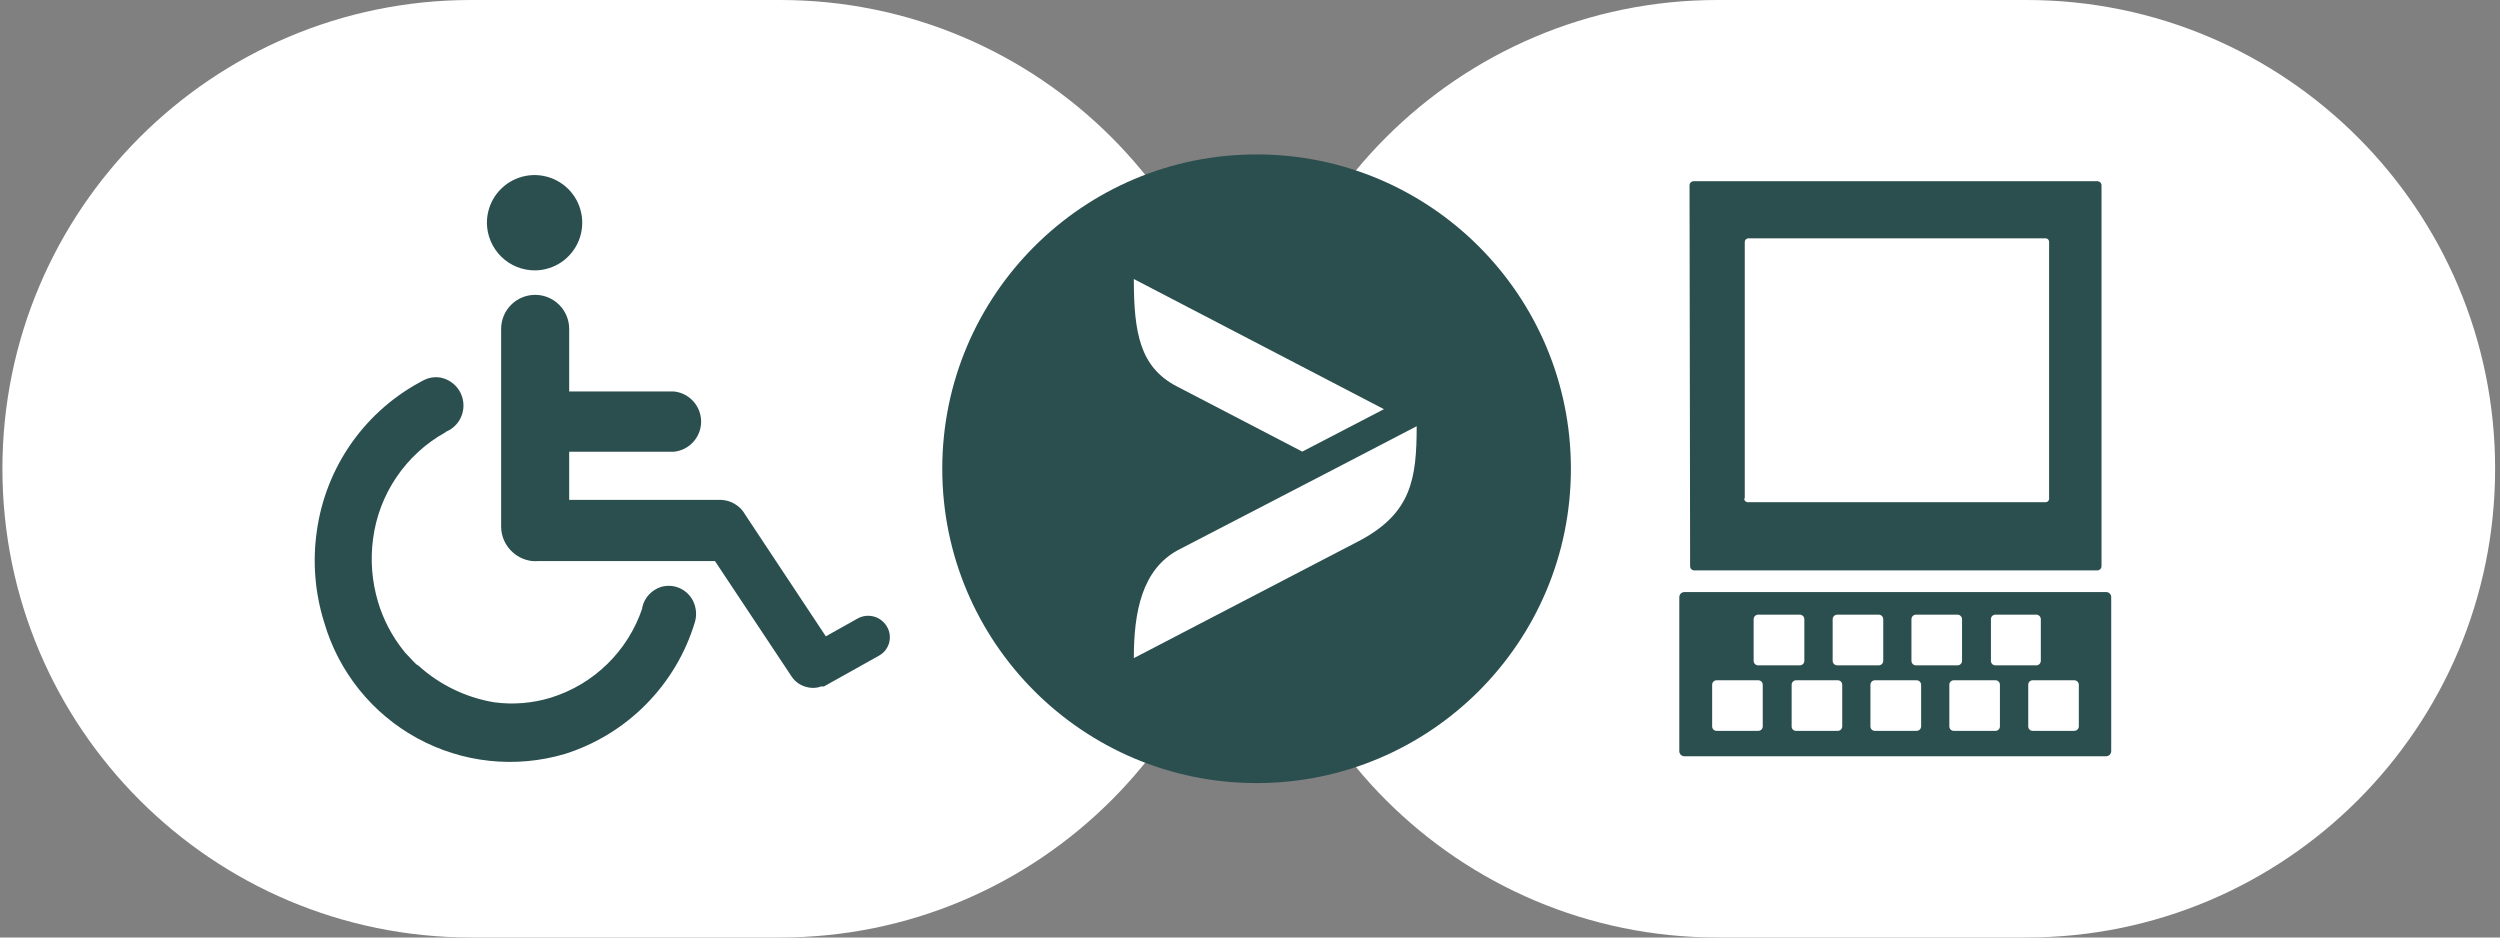 <svg width="64" height="24" viewBox="0 0 64 24" fill="none" xmlns="http://www.w3.org/2000/svg">
<rect x="0" y="0" width="64" height="24" fill="#808080" stroke="none"/>
<g clip-path="url(#clip0_1183_8683)">
<path d="M19.969 0H12.062C5.435 0 0.062 5.373 0.062 12C0.062 18.627 5.435 24 12.062 24H19.969C26.596 24 31.969 18.627 31.969 12C31.969 5.373 26.596 0 19.969 0Z" fill="white"/>
<path d="M51.875 0H43.969C37.341 0 31.969 5.373 31.969 12C31.969 18.627 37.341 24 43.969 24H51.875C58.503 24 63.875 18.627 63.875 12C63.875 5.373 58.503 0 51.875 0Z" fill="white"/>
<path d="M32.169 20.047C36.613 20.047 40.215 16.444 40.215 12C40.215 7.556 36.613 3.953 32.169 3.953C27.724 3.953 24.122 7.556 24.122 12C24.122 16.444 27.724 20.047 32.169 20.047Z" fill="#2B4F4F"/>
<path d="M13.7 6.922C13.941 6.919 14.176 6.845 14.375 6.709C14.573 6.573 14.727 6.381 14.817 6.158C14.907 5.934 14.929 5.689 14.88 5.454C14.831 5.218 14.714 5.002 14.542 4.833C14.37 4.664 14.153 4.549 13.916 4.504C13.68 4.458 13.435 4.483 13.213 4.577C12.991 4.67 12.802 4.827 12.668 5.027C12.535 5.228 12.465 5.464 12.465 5.705C12.466 5.866 12.499 6.025 12.562 6.173C12.625 6.322 12.716 6.456 12.831 6.569C12.945 6.682 13.081 6.772 13.23 6.832C13.38 6.893 13.539 6.923 13.7 6.922ZM16.923 15.025C16.804 15.063 16.697 15.131 16.613 15.222C16.528 15.314 16.47 15.426 16.442 15.548V15.574C16.261 16.111 15.956 16.598 15.551 16.995C15.146 17.392 14.653 17.687 14.112 17.857C13.64 18.003 13.143 18.045 12.653 17.979C11.93 17.859 11.257 17.534 10.714 17.042L10.657 17.006C10.603 16.956 10.553 16.902 10.505 16.848L10.371 16.708L10.329 16.654C10.033 16.284 9.811 15.859 9.676 15.404C9.521 14.883 9.478 14.335 9.55 13.796C9.624 13.229 9.829 12.686 10.151 12.213C10.472 11.739 10.9 11.347 11.4 11.069L11.421 11.051C11.566 10.99 11.687 10.884 11.766 10.748C11.845 10.612 11.878 10.455 11.86 10.299C11.842 10.142 11.775 9.996 11.667 9.882C11.559 9.768 11.418 9.691 11.263 9.664C11.123 9.643 10.98 9.666 10.854 9.73C10.118 10.107 9.484 10.657 9.006 11.332C8.528 12.008 8.221 12.789 8.109 13.608C7.998 14.389 8.064 15.184 8.3 15.935C8.482 16.562 8.787 17.146 9.195 17.654C9.604 18.163 10.109 18.586 10.681 18.898C11.254 19.211 11.883 19.408 12.531 19.477C13.18 19.546 13.836 19.486 14.461 19.301C15.248 19.052 15.963 18.615 16.542 18.027C17.122 17.44 17.55 16.72 17.788 15.93C17.83 15.79 17.83 15.642 17.788 15.503C17.763 15.414 17.721 15.332 17.663 15.26C17.606 15.188 17.535 15.128 17.455 15.084C17.374 15.039 17.286 15.011 17.195 15.001C17.103 14.991 17.011 14.999 16.923 15.025Z" fill="#2B4F4F"/>
<path d="M22.701 16.034C22.627 15.91 22.508 15.82 22.369 15.783C22.23 15.745 22.081 15.764 21.955 15.834L21.141 16.29L19.079 13.178C19.017 13.065 18.926 12.971 18.815 12.904C18.705 12.837 18.579 12.8 18.45 12.796H14.571V11.564H17.256C17.447 11.544 17.622 11.454 17.75 11.311C17.878 11.169 17.949 10.984 17.949 10.793C17.949 10.602 17.878 10.417 17.75 10.275C17.622 10.132 17.447 10.042 17.256 10.022H14.571V8.42C14.571 8.189 14.479 7.967 14.316 7.804C14.152 7.64 13.931 7.548 13.7 7.548C13.469 7.548 13.247 7.64 13.084 7.804C12.92 7.967 12.829 8.189 12.829 8.42V13.492C12.833 13.709 12.916 13.917 13.063 14.077C13.21 14.238 13.409 14.339 13.625 14.363C13.685 14.367 13.745 14.367 13.804 14.363H18.303L20.264 17.317C20.356 17.457 20.5 17.555 20.663 17.591C20.703 17.602 20.744 17.608 20.786 17.609H20.804C20.877 17.612 20.95 17.6 21.019 17.573H21.093L22.495 16.789C22.56 16.754 22.617 16.707 22.663 16.65C22.709 16.592 22.742 16.526 22.762 16.456C22.781 16.385 22.785 16.311 22.775 16.238C22.765 16.166 22.74 16.096 22.701 16.034ZM54.047 19.229C54.047 19.264 54.033 19.297 54.008 19.322C53.984 19.347 53.95 19.36 53.916 19.36H43.121C43.086 19.36 43.053 19.347 43.028 19.322C43.004 19.297 42.99 19.264 42.99 19.229V15.288C42.99 15.253 43.004 15.22 43.028 15.195C43.053 15.17 43.086 15.157 43.121 15.157H53.916C53.933 15.156 53.95 15.159 53.966 15.166C53.983 15.172 53.997 15.182 54.009 15.194C54.022 15.206 54.031 15.221 54.038 15.237C54.044 15.253 54.047 15.271 54.047 15.288V19.229ZM47.032 17.033H48.098C48.128 17.032 48.157 17.02 48.178 16.998C48.199 16.976 48.211 16.947 48.211 16.917V15.852C48.211 15.821 48.199 15.792 48.178 15.771C48.157 15.749 48.128 15.736 48.098 15.735H47.032C47.002 15.735 46.972 15.748 46.95 15.77C46.928 15.791 46.916 15.821 46.916 15.852V16.917C46.916 16.948 46.928 16.977 46.95 16.999C46.972 17.021 47.002 17.033 47.032 17.033ZM45.01 17.415H43.944C43.929 17.415 43.914 17.418 43.9 17.424C43.886 17.43 43.874 17.439 43.863 17.449C43.853 17.46 43.844 17.473 43.839 17.487C43.833 17.501 43.831 17.516 43.831 17.532V18.597C43.831 18.627 43.843 18.655 43.864 18.677C43.886 18.698 43.914 18.71 43.944 18.71H45.01C45.025 18.71 45.04 18.708 45.054 18.702C45.068 18.697 45.081 18.688 45.092 18.678C45.103 18.667 45.111 18.655 45.117 18.641C45.123 18.627 45.126 18.612 45.126 18.597V17.532C45.126 17.516 45.124 17.501 45.118 17.486C45.112 17.472 45.104 17.459 45.093 17.448C45.082 17.437 45.069 17.429 45.055 17.423C45.04 17.418 45.025 17.415 45.01 17.415ZM45.01 17.033H46.075C46.106 17.033 46.135 17.021 46.157 16.999C46.179 16.977 46.191 16.948 46.191 16.917V15.852C46.191 15.821 46.179 15.791 46.157 15.77C46.135 15.748 46.106 15.735 46.075 15.735H45.01C44.979 15.735 44.949 15.748 44.927 15.77C44.906 15.791 44.893 15.821 44.893 15.852V16.917C44.893 16.948 44.906 16.977 44.927 16.999C44.949 17.021 44.979 17.033 45.01 17.033ZM49.046 17.033H50.112C50.142 17.033 50.172 17.021 50.194 16.999C50.216 16.977 50.228 16.948 50.228 16.917V15.852C50.228 15.821 50.216 15.791 50.194 15.77C50.172 15.748 50.142 15.735 50.112 15.735H49.046C49.016 15.736 48.987 15.749 48.966 15.771C48.945 15.792 48.933 15.821 48.933 15.852V16.917C48.933 16.947 48.945 16.976 48.966 16.998C48.987 17.02 49.016 17.032 49.046 17.033ZM51.066 17.033H52.132C52.162 17.032 52.191 17.02 52.212 16.998C52.233 16.976 52.245 16.947 52.245 16.917V15.852C52.245 15.821 52.233 15.792 52.212 15.771C52.191 15.749 52.162 15.736 52.132 15.735H51.081C51.066 15.735 51.051 15.738 51.037 15.744C51.023 15.75 51.011 15.759 51 15.77C50.989 15.78 50.981 15.793 50.976 15.807C50.97 15.822 50.967 15.837 50.968 15.852V16.917C50.967 16.932 50.97 16.947 50.976 16.961C50.981 16.975 50.989 16.988 51 16.999C51.011 17.01 51.023 17.018 51.037 17.024C51.051 17.03 51.066 17.033 51.081 17.033H51.066ZM51.081 17.415H50.016C50.001 17.415 49.986 17.418 49.972 17.424C49.958 17.43 49.945 17.439 49.935 17.449C49.924 17.46 49.916 17.473 49.91 17.487C49.905 17.501 49.902 17.516 49.903 17.532V18.597C49.903 18.627 49.915 18.655 49.936 18.677C49.957 18.698 49.986 18.71 50.016 18.71H51.081C51.096 18.71 51.111 18.708 51.126 18.702C51.14 18.697 51.153 18.688 51.163 18.678C51.174 18.667 51.183 18.655 51.189 18.641C51.195 18.627 51.198 18.612 51.198 18.597V17.532C51.198 17.516 51.195 17.501 51.19 17.486C51.184 17.472 51.175 17.459 51.164 17.448C51.154 17.437 51.141 17.429 51.126 17.423C51.112 17.418 51.097 17.415 51.081 17.415ZM47.044 17.415H45.979C45.964 17.415 45.949 17.418 45.935 17.424C45.921 17.43 45.909 17.439 45.898 17.449C45.888 17.46 45.879 17.473 45.874 17.487C45.868 17.501 45.865 17.516 45.866 17.532V18.597C45.865 18.612 45.868 18.627 45.874 18.64C45.879 18.654 45.888 18.667 45.898 18.678C45.909 18.688 45.922 18.697 45.935 18.702C45.949 18.708 45.964 18.71 45.979 18.71H47.044C47.06 18.71 47.075 18.708 47.089 18.702C47.103 18.697 47.116 18.688 47.127 18.678C47.137 18.667 47.146 18.655 47.152 18.641C47.158 18.627 47.161 18.612 47.161 18.597V17.532C47.161 17.516 47.158 17.501 47.153 17.486C47.147 17.472 47.139 17.459 47.128 17.448C47.117 17.437 47.104 17.429 47.089 17.423C47.075 17.418 47.06 17.415 47.044 17.415ZM53.101 17.415H52.036C52.021 17.415 52.006 17.418 51.992 17.424C51.978 17.43 51.965 17.439 51.955 17.449C51.944 17.46 51.936 17.473 51.93 17.487C51.925 17.501 51.922 17.516 51.923 17.532V18.597C51.923 18.627 51.934 18.655 51.956 18.677C51.977 18.698 52.006 18.71 52.036 18.71H53.101C53.132 18.71 53.161 18.698 53.182 18.677C53.204 18.656 53.217 18.627 53.218 18.597V17.532C53.218 17.501 53.205 17.471 53.183 17.449C53.162 17.427 53.132 17.415 53.101 17.415ZM49.064 17.415H47.999C47.984 17.415 47.968 17.418 47.954 17.423C47.94 17.429 47.927 17.437 47.916 17.448C47.905 17.459 47.897 17.472 47.891 17.486C47.885 17.501 47.882 17.516 47.883 17.532V18.597C47.883 18.612 47.886 18.627 47.892 18.641C47.898 18.655 47.906 18.667 47.917 18.678C47.928 18.688 47.941 18.697 47.955 18.702C47.969 18.708 47.984 18.71 47.999 18.71H49.064C49.095 18.71 49.124 18.698 49.146 18.677C49.167 18.656 49.18 18.627 49.181 18.597V17.532C49.181 17.501 49.168 17.471 49.147 17.449C49.125 17.427 49.095 17.415 49.064 17.415ZM43.267 14.485C43.266 14.499 43.268 14.514 43.272 14.527C43.276 14.541 43.283 14.553 43.292 14.564C43.301 14.575 43.313 14.584 43.325 14.59C43.338 14.597 43.352 14.601 43.366 14.602H53.701C53.729 14.599 53.755 14.585 53.773 14.563C53.792 14.541 53.801 14.514 53.799 14.485V4.756C53.8 4.742 53.799 4.727 53.795 4.714C53.79 4.7 53.783 4.688 53.774 4.677C53.765 4.666 53.754 4.657 53.741 4.651C53.729 4.644 53.715 4.641 53.701 4.639H43.351C43.337 4.641 43.323 4.644 43.31 4.651C43.298 4.657 43.286 4.666 43.277 4.677C43.268 4.688 43.261 4.7 43.257 4.714C43.253 4.727 43.251 4.742 43.252 4.756L43.267 14.485ZM44.666 12.761V6.197C44.666 6.185 44.668 6.173 44.672 6.161C44.677 6.15 44.683 6.139 44.691 6.131C44.7 6.122 44.71 6.115 44.721 6.11C44.732 6.105 44.744 6.102 44.756 6.101H52.37C52.382 6.102 52.394 6.105 52.405 6.11C52.416 6.115 52.426 6.122 52.434 6.131C52.442 6.14 52.448 6.15 52.452 6.161C52.456 6.173 52.458 6.185 52.457 6.197V12.761C52.458 12.773 52.456 12.785 52.452 12.796C52.448 12.807 52.442 12.818 52.434 12.827C52.426 12.836 52.416 12.843 52.405 12.848C52.394 12.853 52.382 12.856 52.37 12.856H44.741C44.729 12.856 44.717 12.853 44.706 12.848C44.695 12.843 44.685 12.836 44.677 12.827C44.668 12.818 44.662 12.808 44.657 12.796C44.653 12.785 44.651 12.773 44.652 12.761H44.666Z" fill="#2B4F4F"/>
<path d="M29.026 7.143L35.429 10.475L33.338 11.561L30.121 9.888C29.181 9.398 29.026 8.515 29.026 7.143Z" fill="white"/>
<path d="M34.179 11.997L36.267 10.911C36.267 12.269 36.124 13.123 34.841 13.823L29.026 16.848C29.026 15.664 29.235 14.584 30.151 14.085L34.179 11.997Z" fill="white"/>
</g>
<defs>
<clipPath id="clip0_1183_8683">
<rect width="63.813" height="24" fill="white" transform="translate(0.062)"/>
</clipPath>
</defs>
</svg>
